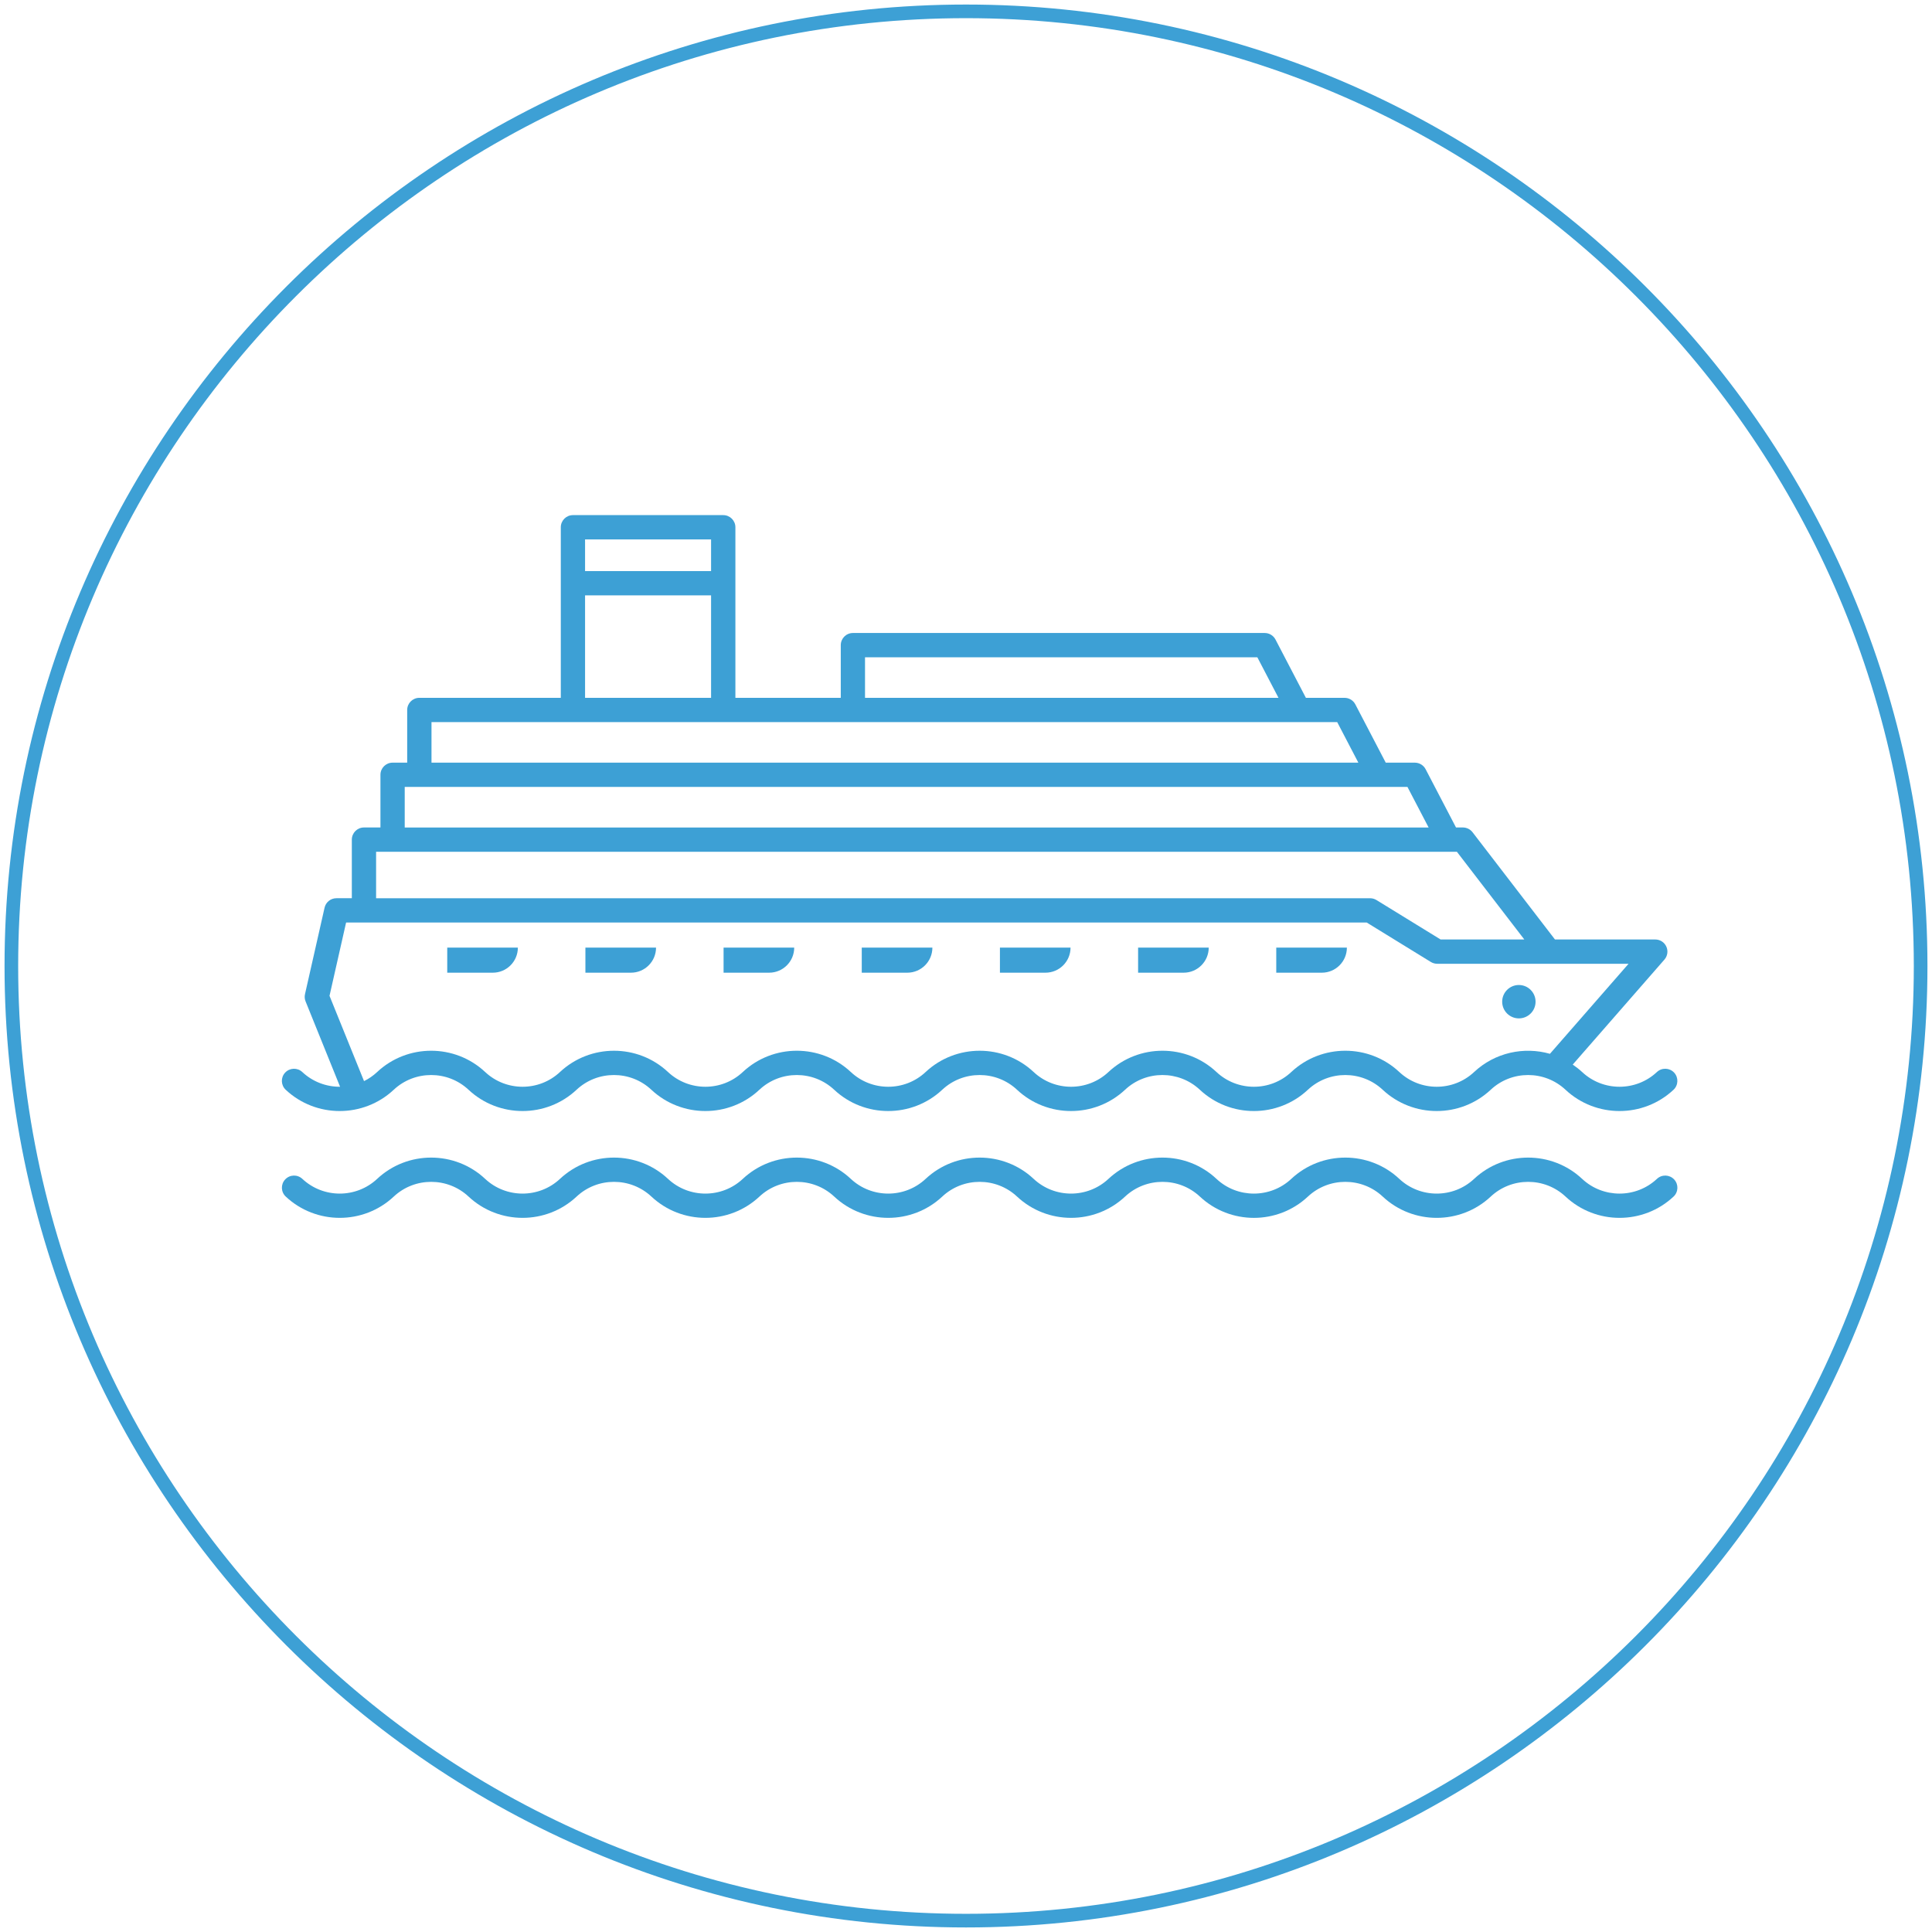 <?xml version="1.0" encoding="utf-8"?>
<!-- Generator: Adobe Illustrator 16.0.0, SVG Export Plug-In . SVG Version: 6.00 Build 0)  -->
<!DOCTYPE svg PUBLIC "-//W3C//DTD SVG 1.1//EN" "http://www.w3.org/Graphics/SVG/1.1/DTD/svg11.dtd">
<svg version="1.1" id="Capa_1" xmlns="http://www.w3.org/2000/svg" xmlns:xlink="http://www.w3.org/1999/xlink" x="0px" y="0px"
	 width="141.73px" height="141.73px" viewBox="0 0 141.73 141.73" enable-background="new 0 0 141.73 141.73" xml:space="preserve">
<path fill="#3DA0D5" d="M70.865,141.396c-38.891,0-70.532-31.642-70.532-70.531c0-38.891,31.642-70.532,70.532-70.532
	s70.531,31.642,70.531,70.532S109.756,141.396,70.865,141.396z M70.865,1.333c-38.34,0-69.532,31.192-69.532,69.532
	s31.192,69.531,69.532,69.531s69.531-31.191,69.531-69.531S109.205,1.333,70.865,1.333z"/>
<g>
	<path fill="#3DA0D5" d="M48.126,69.517h-5.181v1.839h3.342C47.303,71.356,48.126,70.533,48.126,69.517L48.126,69.517z
		 M48.126,69.517"/>
	<path fill="#3DA0D5" d="M37.99,69.517h-5.181v1.839h3.343C37.166,71.356,37.99,70.533,37.99,69.517L37.99,69.517z M37.99,69.517"/>
	<path fill="#3DA0D5" d="M58.262,69.517h-5.181v1.839h3.342C57.439,71.356,58.262,70.533,58.262,69.517L58.262,69.517z
		 M58.262,69.517"/>
	<path fill="#3DA0D5" d="M68.399,69.517h-5.181v1.839h3.342C67.574,71.356,68.399,70.533,68.399,69.517L68.399,69.517z
		 M68.399,69.517"/>
	<path fill="#3DA0D5" d="M78.534,69.517h-5.18v1.839h3.341C77.711,71.356,78.534,70.533,78.534,69.517L78.534,69.517z
		 M78.534,69.517"/>
	<path fill="#3DA0D5" d="M88.671,69.517H83.49v1.839h3.342C87.847,71.356,88.671,70.533,88.671,69.517L88.671,69.517z
		 M88.671,69.517"/>
	<path fill="#3DA0D5" d="M98.806,69.517h-5.181v1.839h3.343C97.983,71.356,98.806,70.533,98.806,69.517L98.806,69.517z
		 M98.806,69.517"/>
	<g>
		<path fill="#3DA0D5" d="M112.648,73.484c0,0.676-0.548,1.224-1.225,1.224c-0.676,0-1.224-0.548-1.224-1.224
			s0.548-1.225,1.224-1.225C112.1,72.26,112.648,72.808,112.648,73.484L112.648,73.484z M112.648,73.484"/>
		<path fill="#3DA0D5" d="M28.883,79.944c1.54-1.441,3.951-1.441,5.489,0c2.223,2.081,5.703,2.081,7.923,0
			c1.54-1.441,3.951-1.441,5.489,0c2.222,2.081,5.703,2.081,7.923,0c1.54-1.441,3.95-1.441,5.489,0c2.222,2.081,5.703,2.081,7.925,0
			c1.538-1.441,3.948-1.441,5.488,0c2.221,2.081,5.701,2.081,7.924,0c1.538-1.441,3.948-1.442,5.488,0
			c1.111,1.04,2.535,1.561,3.962,1.561c1.426,0,2.851-0.521,3.962-1.561c1.539-1.441,3.949-1.441,5.488,0
			c2.222,2.081,5.703,2.081,7.924,0c1.539-1.441,3.949-1.441,5.488,0c2.223,2.081,5.703,2.081,7.924,0
			c0.358-0.337,0.377-0.899,0.042-1.26c-0.338-0.358-0.9-0.377-1.26-0.042c-1.538,1.442-3.949,1.442-5.488,0
			c-0.218-0.202-0.45-0.38-0.689-0.544l6.726-7.702c0.231-0.263,0.285-0.637,0.141-0.954c-0.144-0.319-0.461-0.522-0.811-0.522
			h-7.359l-6.047-7.869c-0.17-0.218-0.431-0.348-0.707-0.348h-0.505l-2.231-4.277c-0.154-0.293-0.459-0.478-0.791-0.478h-2.133
			l-2.231-4.277c-0.154-0.294-0.458-0.479-0.79-0.479h-2.837l-2.23-4.277c-0.154-0.294-0.459-0.479-0.79-0.479h-30.21
			c-0.491,0-0.891,0.398-0.891,0.892v3.865h-7.73V38.679c0-0.491-0.399-0.89-0.891-0.89H42.03c-0.491,0-0.89,0.398-0.89,0.89v12.513
			H30.762c-0.492,0-0.891,0.399-0.891,0.891v3.865H28.8c-0.493,0-0.891,0.399-0.891,0.89v3.865H26.7c-0.492,0-0.89,0.399-0.89,0.892
			v4.298h-1.131c-0.417,0-0.777,0.288-0.869,0.695l-1.436,6.343c-0.041,0.178-0.025,0.362,0.043,0.531l2.531,6.262
			c-0.997,0.006-1.996-0.354-2.771-1.08c-0.359-0.337-0.922-0.318-1.259,0.042c-0.336,0.358-0.317,0.921,0.042,1.259
			C23.181,82.025,26.662,82.025,28.883,79.944L28.883,79.944z M63.457,48.218h28.781l1.551,2.974H63.457V48.218z M52.164,39.57
			v2.327H42.92V39.57H52.164z M42.92,43.677h9.244v7.515H42.92V43.677z M31.654,52.973h66.442l1.552,2.975H31.654V52.973z
			 M29.69,57.729h73.56l1.552,2.975H29.69V57.729z M27.59,62.486h79.287l4.946,6.434h-6.141l-4.706-2.894
			c-0.142-0.087-0.302-0.132-0.467-0.132H27.59V62.486z M24.173,73.053l1.217-5.379h74.868l4.706,2.895
			c0.141,0.086,0.302,0.132,0.467,0.132h14.039l-5.768,6.605c-1.903-0.542-4.031-0.097-5.562,1.336
			c-1.538,1.442-3.949,1.442-5.488,0c-2.221-2.081-5.702-2.081-7.924,0c-1.538,1.442-3.95,1.442-5.488,0
			c-2.222-2.081-5.701-2.081-7.924,0c-1.539,1.442-3.95,1.442-5.488,0c-2.223-2.081-5.702-2.079-7.924,0
			c-1.538,1.442-3.949,1.442-5.488,0c-2.222-2.081-5.703-2.081-7.925,0c-1.538,1.442-3.949,1.442-5.487,0
			c-2.223-2.081-5.703-2.079-7.924,0c-1.539,1.442-3.95,1.442-5.489,0c-2.222-2.081-5.702-2.081-7.923,0
			c-0.293,0.276-0.619,0.498-0.963,0.667L24.173,73.053z M24.173,73.053"/>
		<path fill="#3DA0D5" d="M121.552,86.481c-1.538,1.44-3.949,1.441-5.488,0c-2.221-2.081-5.702-2.081-7.924,0
			c-1.538,1.44-3.949,1.44-5.488,0c-2.221-2.081-5.702-2.081-7.924,0c-1.538,1.44-3.95,1.441-5.488,0
			c-2.222-2.081-5.701-2.081-7.924,0c-1.539,1.44-3.95,1.44-5.488,0c-2.223-2.081-5.702-2.081-7.924,0
			c-1.538,1.44-3.949,1.44-5.488,0c-2.222-2.081-5.703-2.081-7.925,0c-1.538,1.44-3.949,1.44-5.487,0
			c-2.223-2.081-5.703-2.081-7.924,0c-1.539,1.44-3.95,1.44-5.489,0c-2.222-2.081-5.702-2.081-7.923,0c-1.54,1.44-3.95,1.44-5.488,0
			c-0.36-0.338-0.923-0.319-1.259,0.041c-0.337,0.358-0.318,0.923,0.042,1.258c2.221,2.081,5.702,2.081,7.923,0
			c1.539-1.44,3.95-1.44,5.488,0c2.223,2.081,5.703,2.081,7.925,0c1.538-1.44,3.949-1.44,5.488,0c2.221,2.081,5.701,2.081,7.924,0
			c1.538-1.44,3.948-1.44,5.487,0c2.222,2.081,5.702,2.081,7.925,0c1.538-1.44,3.949-1.44,5.488,0c2.221,2.081,5.701,2.081,7.924,0
			c1.538-1.44,3.95-1.44,5.488,0c1.111,1.04,2.536,1.562,3.962,1.562s2.851-0.521,3.962-1.562c1.539-1.44,3.95-1.44,5.488,0
			c2.223,2.082,5.703,2.081,7.924,0c1.539-1.44,3.95-1.44,5.488,0c2.223,2.082,5.703,2.081,7.924,0
			c0.358-0.335,0.377-0.899,0.042-1.258C122.474,86.162,121.911,86.143,121.552,86.481L121.552,86.481z M121.552,86.481"/>
	</g>
</g>
</svg>
